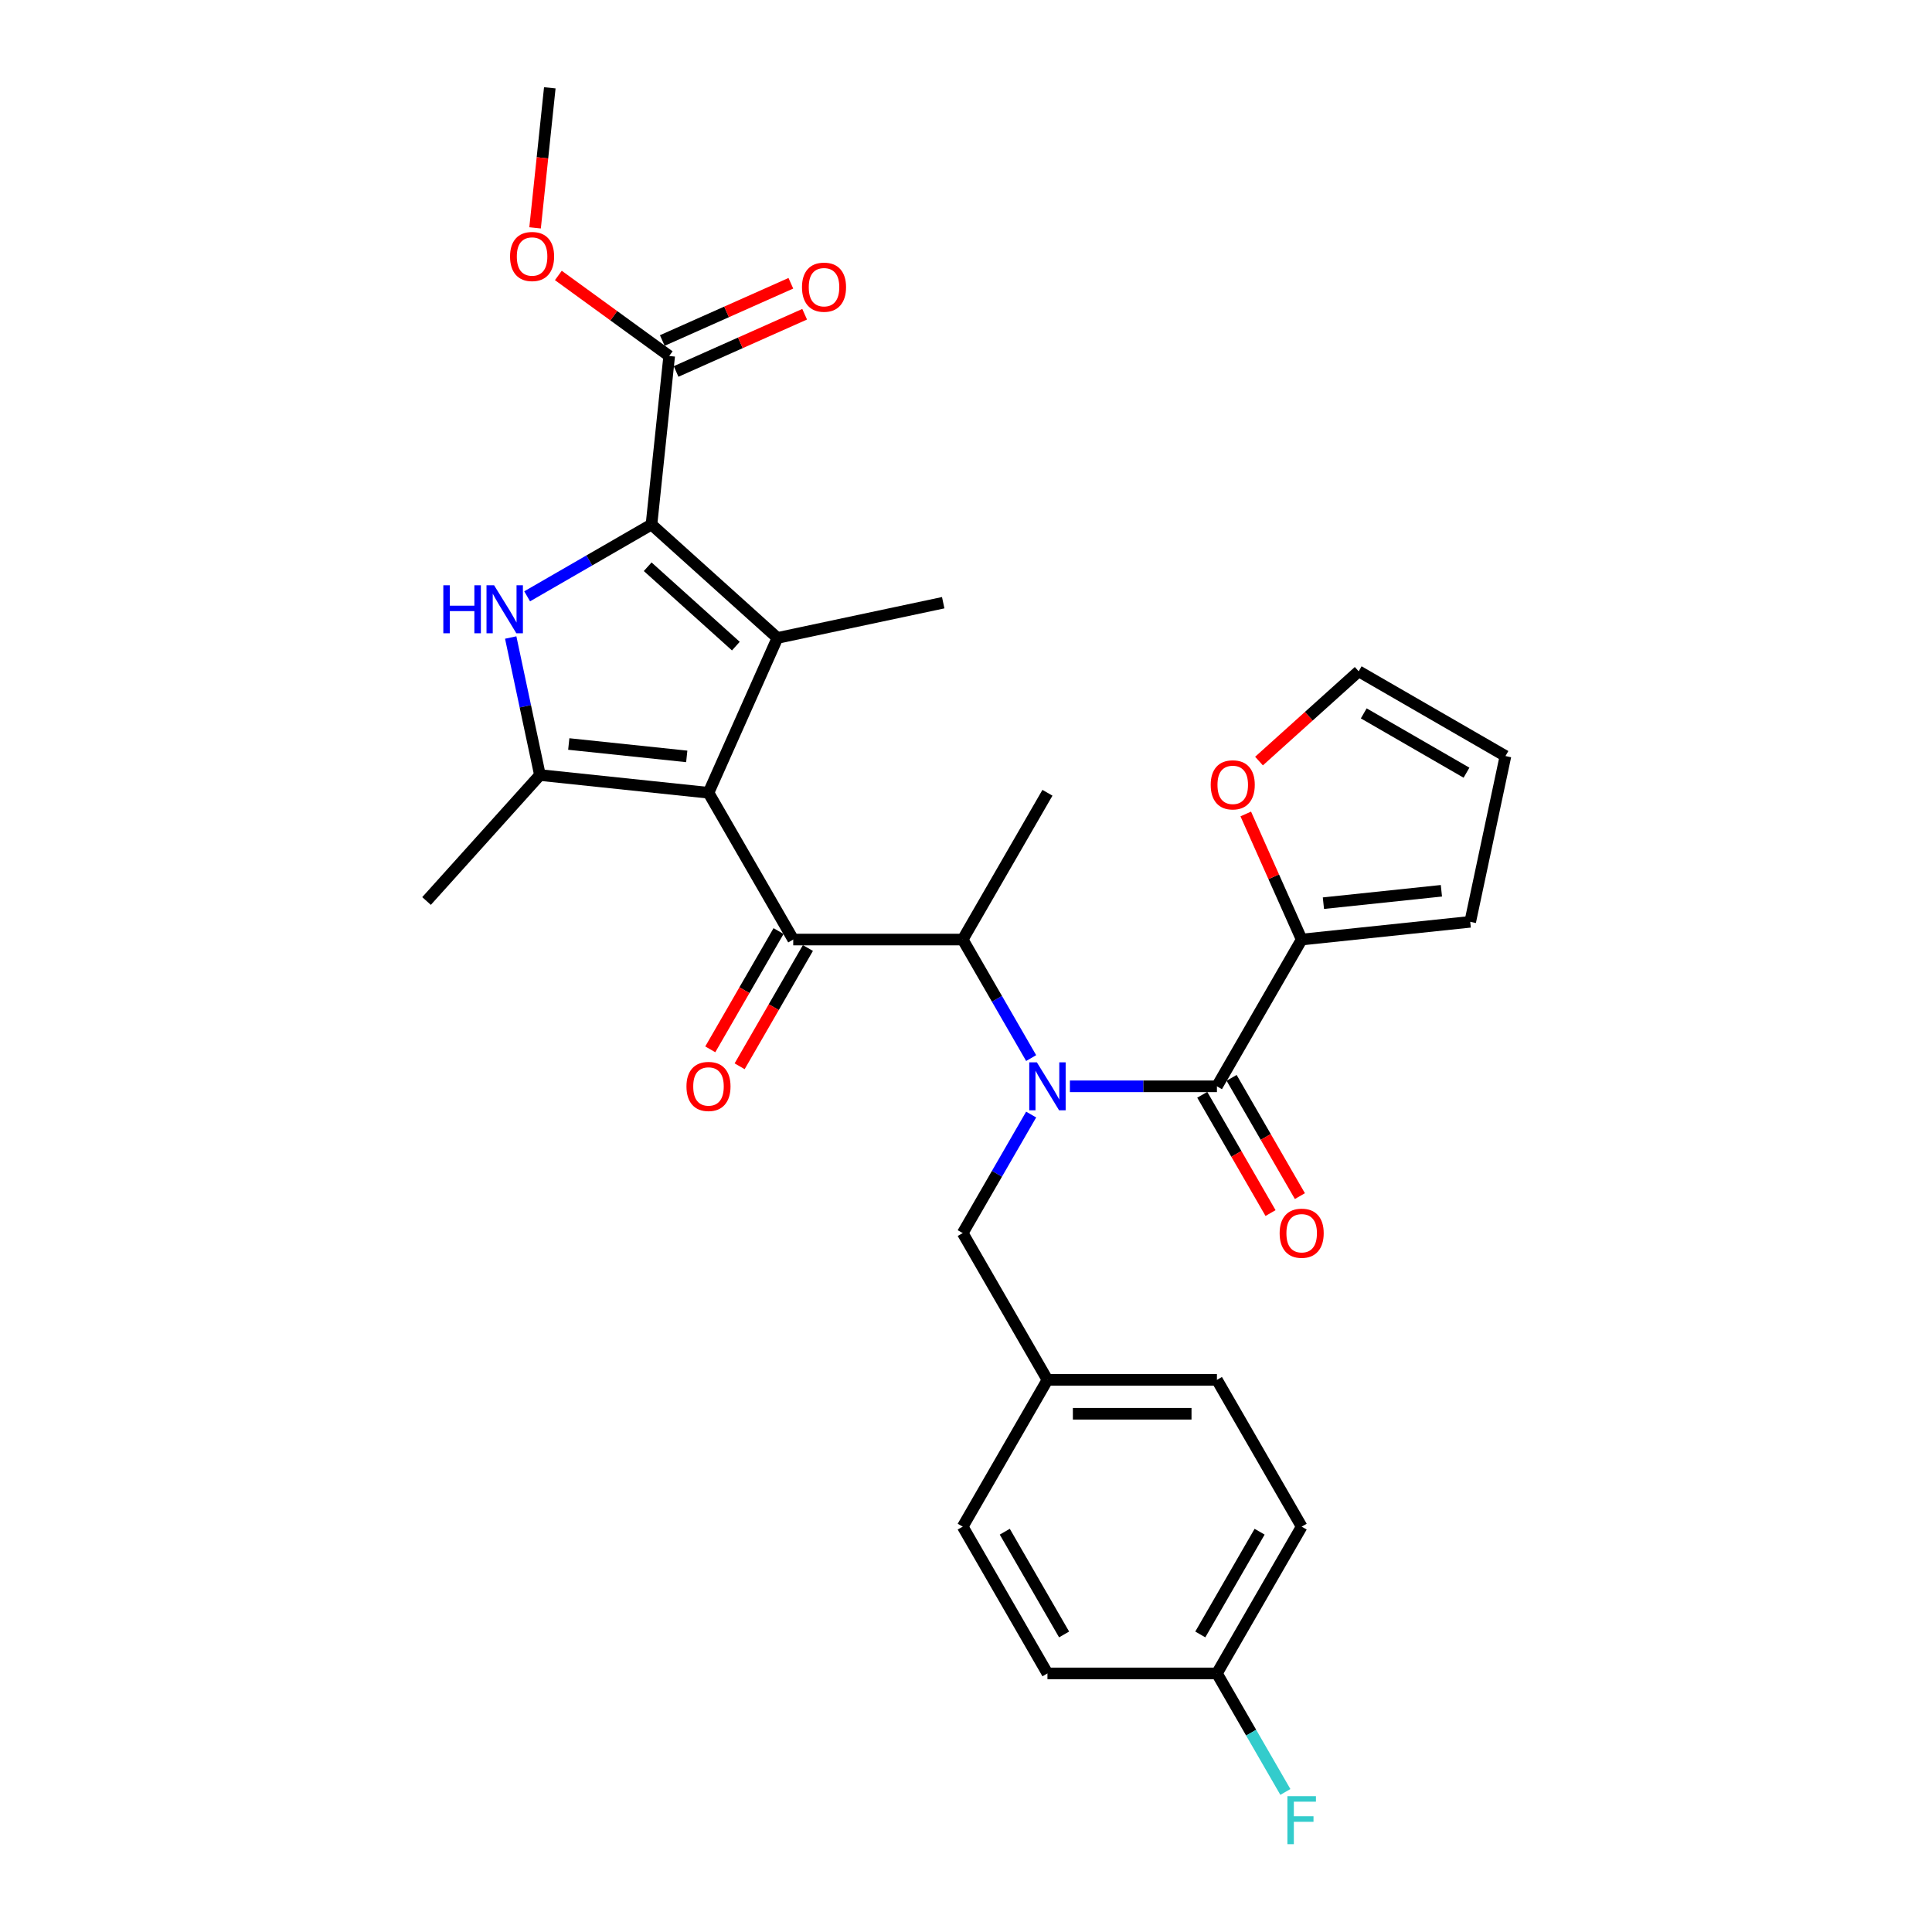 <?xml version='1.0' encoding='iso-8859-1'?>
<svg version='1.1' baseProfile='full'
              xmlns='http://www.w3.org/2000/svg'
                      xmlns:rdkit='http://www.rdkit.org/xml'
                      xmlns:xlink='http://www.w3.org/1999/xlink'
                  xml:space='preserve'
width='1000px' height='1000px' viewBox='0 0 1000 1000'>
<!-- END OF HEADER -->
<rect style='opacity:1.0;fill:#FFFFFF;stroke:none' width='1000' height='1000' x='0' y='0'> </rect>
<path class='bond-0' d='M 533.722,576.89 L 516.011,607.567' style='fill:none;fill-rule:evenodd;stroke:#0000FF;stroke-width:6px;stroke-linecap:butt;stroke-linejoin:miter;stroke-opacity:1' />
<path class='bond-0' d='M 516.011,607.567 L 498.299,638.245' style='fill:none;fill-rule:evenodd;stroke:#000000;stroke-width:6px;stroke-linecap:butt;stroke-linejoin:miter;stroke-opacity:1' />
<path class='bond-1' d='M 533.722,547.661 L 516.011,516.983' style='fill:none;fill-rule:evenodd;stroke:#0000FF;stroke-width:6px;stroke-linecap:butt;stroke-linejoin:miter;stroke-opacity:1' />
<path class='bond-1' d='M 516.011,516.983 L 498.299,486.306' style='fill:none;fill-rule:evenodd;stroke:#000000;stroke-width:6px;stroke-linecap:butt;stroke-linejoin:miter;stroke-opacity:1' />
<path class='bond-2' d='M 553.775,562.275 L 591.829,562.275' style='fill:none;fill-rule:evenodd;stroke:#0000FF;stroke-width:6px;stroke-linecap:butt;stroke-linejoin:miter;stroke-opacity:1' />
<path class='bond-2' d='M 591.829,562.275 L 629.882,562.275' style='fill:none;fill-rule:evenodd;stroke:#000000;stroke-width:6px;stroke-linecap:butt;stroke-linejoin:miter;stroke-opacity:1' />
<path class='bond-3' d='M 673.744,486.306 L 659.274,453.807' style='fill:none;fill-rule:evenodd;stroke:#000000;stroke-width:6px;stroke-linecap:butt;stroke-linejoin:miter;stroke-opacity:1' />
<path class='bond-3' d='M 659.274,453.807 L 644.805,421.308' style='fill:none;fill-rule:evenodd;stroke:#FF0000;stroke-width:6px;stroke-linecap:butt;stroke-linejoin:miter;stroke-opacity:1' />
<path class='bond-4' d='M 673.744,486.306 L 760.985,477.136' style='fill:none;fill-rule:evenodd;stroke:#000000;stroke-width:6px;stroke-linecap:butt;stroke-linejoin:miter;stroke-opacity:1' />
<path class='bond-4' d='M 684.996,467.482 L 746.065,461.063' style='fill:none;fill-rule:evenodd;stroke:#000000;stroke-width:6px;stroke-linecap:butt;stroke-linejoin:miter;stroke-opacity:1' />
<path class='bond-5' d='M 673.744,486.306 L 629.882,562.275' style='fill:none;fill-rule:evenodd;stroke:#000000;stroke-width:6px;stroke-linecap:butt;stroke-linejoin:miter;stroke-opacity:1' />
<path class='bond-6' d='M 410.577,486.306 L 366.716,410.336' style='fill:none;fill-rule:evenodd;stroke:#000000;stroke-width:6px;stroke-linecap:butt;stroke-linejoin:miter;stroke-opacity:1' />
<path class='bond-7' d='M 402.98,481.919 L 385.309,512.527' style='fill:none;fill-rule:evenodd;stroke:#000000;stroke-width:6px;stroke-linecap:butt;stroke-linejoin:miter;stroke-opacity:1' />
<path class='bond-7' d='M 385.309,512.527 L 367.637,543.134' style='fill:none;fill-rule:evenodd;stroke:#FF0000;stroke-width:6px;stroke-linecap:butt;stroke-linejoin:miter;stroke-opacity:1' />
<path class='bond-7' d='M 418.174,490.692 L 400.502,521.299' style='fill:none;fill-rule:evenodd;stroke:#000000;stroke-width:6px;stroke-linecap:butt;stroke-linejoin:miter;stroke-opacity:1' />
<path class='bond-7' d='M 400.502,521.299 L 382.831,551.907' style='fill:none;fill-rule:evenodd;stroke:#FF0000;stroke-width:6px;stroke-linecap:butt;stroke-linejoin:miter;stroke-opacity:1' />
<path class='bond-8' d='M 410.577,486.306 L 498.299,486.306' style='fill:none;fill-rule:evenodd;stroke:#000000;stroke-width:6px;stroke-linecap:butt;stroke-linejoin:miter;stroke-opacity:1' />
<path class='bond-9' d='M 498.299,486.306 L 542.16,410.336' style='fill:none;fill-rule:evenodd;stroke:#000000;stroke-width:6px;stroke-linecap:butt;stroke-linejoin:miter;stroke-opacity:1' />
<path class='bond-10' d='M 622.285,566.661 L 639.957,597.269' style='fill:none;fill-rule:evenodd;stroke:#000000;stroke-width:6px;stroke-linecap:butt;stroke-linejoin:miter;stroke-opacity:1' />
<path class='bond-10' d='M 639.957,597.269 L 657.628,627.876' style='fill:none;fill-rule:evenodd;stroke:#FF0000;stroke-width:6px;stroke-linecap:butt;stroke-linejoin:miter;stroke-opacity:1' />
<path class='bond-10' d='M 637.479,557.889 L 655.151,588.497' style='fill:none;fill-rule:evenodd;stroke:#000000;stroke-width:6px;stroke-linecap:butt;stroke-linejoin:miter;stroke-opacity:1' />
<path class='bond-10' d='M 655.151,588.497 L 672.822,619.104' style='fill:none;fill-rule:evenodd;stroke:#FF0000;stroke-width:6px;stroke-linecap:butt;stroke-linejoin:miter;stroke-opacity:1' />
<path class='bond-11' d='M 651.661,393.925 L 677.457,370.697' style='fill:none;fill-rule:evenodd;stroke:#FF0000;stroke-width:6px;stroke-linecap:butt;stroke-linejoin:miter;stroke-opacity:1' />
<path class='bond-11' d='M 677.457,370.697 L 703.254,347.47' style='fill:none;fill-rule:evenodd;stroke:#000000;stroke-width:6px;stroke-linecap:butt;stroke-linejoin:miter;stroke-opacity:1' />
<path class='bond-12' d='M 760.985,477.136 L 779.224,391.331' style='fill:none;fill-rule:evenodd;stroke:#000000;stroke-width:6px;stroke-linecap:butt;stroke-linejoin:miter;stroke-opacity:1' />
<path class='bond-13' d='M 703.254,347.47 L 779.224,391.331' style='fill:none;fill-rule:evenodd;stroke:#000000;stroke-width:6px;stroke-linecap:butt;stroke-linejoin:miter;stroke-opacity:1' />
<path class='bond-13' d='M 705.877,369.243 L 759.056,399.946' style='fill:none;fill-rule:evenodd;stroke:#000000;stroke-width:6px;stroke-linecap:butt;stroke-linejoin:miter;stroke-opacity:1' />
<path class='bond-14' d='M 673.744,790.185 L 629.882,866.154' style='fill:none;fill-rule:evenodd;stroke:#000000;stroke-width:6px;stroke-linecap:butt;stroke-linejoin:miter;stroke-opacity:1' />
<path class='bond-14' d='M 651.97,792.808 L 621.268,845.987' style='fill:none;fill-rule:evenodd;stroke:#000000;stroke-width:6px;stroke-linecap:butt;stroke-linejoin:miter;stroke-opacity:1' />
<path class='bond-15' d='M 673.744,790.185 L 629.882,714.215' style='fill:none;fill-rule:evenodd;stroke:#000000;stroke-width:6px;stroke-linecap:butt;stroke-linejoin:miter;stroke-opacity:1' />
<path class='bond-16' d='M 629.882,866.154 L 542.16,866.154' style='fill:none;fill-rule:evenodd;stroke:#000000;stroke-width:6px;stroke-linecap:butt;stroke-linejoin:miter;stroke-opacity:1' />
<path class='bond-17' d='M 629.882,866.154 L 647.594,896.832' style='fill:none;fill-rule:evenodd;stroke:#000000;stroke-width:6px;stroke-linecap:butt;stroke-linejoin:miter;stroke-opacity:1' />
<path class='bond-17' d='M 647.594,896.832 L 665.306,927.509' style='fill:none;fill-rule:evenodd;stroke:#33CCCC;stroke-width:6px;stroke-linecap:butt;stroke-linejoin:miter;stroke-opacity:1' />
<path class='bond-18' d='M 264.342,329.976 L 271.908,365.571' style='fill:none;fill-rule:evenodd;stroke:#0000FF;stroke-width:6px;stroke-linecap:butt;stroke-linejoin:miter;stroke-opacity:1' />
<path class='bond-18' d='M 271.908,365.571 L 279.474,401.166' style='fill:none;fill-rule:evenodd;stroke:#000000;stroke-width:6px;stroke-linecap:butt;stroke-linejoin:miter;stroke-opacity:1' />
<path class='bond-19' d='M 272.85,308.655 L 305.027,290.078' style='fill:none;fill-rule:evenodd;stroke:#0000FF;stroke-width:6px;stroke-linecap:butt;stroke-linejoin:miter;stroke-opacity:1' />
<path class='bond-19' d='M 305.027,290.078 L 337.205,271.5' style='fill:none;fill-rule:evenodd;stroke:#000000;stroke-width:6px;stroke-linecap:butt;stroke-linejoin:miter;stroke-opacity:1' />
<path class='bond-20' d='M 279.474,401.166 L 220.776,466.357' style='fill:none;fill-rule:evenodd;stroke:#000000;stroke-width:6px;stroke-linecap:butt;stroke-linejoin:miter;stroke-opacity:1' />
<path class='bond-21' d='M 279.474,401.166 L 366.716,410.336' style='fill:none;fill-rule:evenodd;stroke:#000000;stroke-width:6px;stroke-linecap:butt;stroke-linejoin:miter;stroke-opacity:1' />
<path class='bond-21' d='M 294.394,385.093 L 355.463,391.512' style='fill:none;fill-rule:evenodd;stroke:#000000;stroke-width:6px;stroke-linecap:butt;stroke-linejoin:miter;stroke-opacity:1' />
<path class='bond-22' d='M 366.716,410.336 L 402.395,330.198' style='fill:none;fill-rule:evenodd;stroke:#000000;stroke-width:6px;stroke-linecap:butt;stroke-linejoin:miter;stroke-opacity:1' />
<path class='bond-23' d='M 402.395,330.198 L 488.201,311.959' style='fill:none;fill-rule:evenodd;stroke:#000000;stroke-width:6px;stroke-linecap:butt;stroke-linejoin:miter;stroke-opacity:1' />
<path class='bond-24' d='M 402.395,330.198 L 337.205,271.5' style='fill:none;fill-rule:evenodd;stroke:#000000;stroke-width:6px;stroke-linecap:butt;stroke-linejoin:miter;stroke-opacity:1' />
<path class='bond-24' d='M 380.877,334.431 L 335.244,293.343' style='fill:none;fill-rule:evenodd;stroke:#000000;stroke-width:6px;stroke-linecap:butt;stroke-linejoin:miter;stroke-opacity:1' />
<path class='bond-25' d='M 337.205,271.5 L 346.375,184.258' style='fill:none;fill-rule:evenodd;stroke:#000000;stroke-width:6px;stroke-linecap:butt;stroke-linejoin:miter;stroke-opacity:1' />
<path class='bond-26' d='M 284.575,45.455 L 280.766,81.698' style='fill:none;fill-rule:evenodd;stroke:#000000;stroke-width:6px;stroke-linecap:butt;stroke-linejoin:miter;stroke-opacity:1' />
<path class='bond-26' d='M 280.766,81.698 L 276.957,117.941' style='fill:none;fill-rule:evenodd;stroke:#FF0000;stroke-width:6px;stroke-linecap:butt;stroke-linejoin:miter;stroke-opacity:1' />
<path class='bond-27' d='M 346.375,184.258 L 317.689,163.417' style='fill:none;fill-rule:evenodd;stroke:#000000;stroke-width:6px;stroke-linecap:butt;stroke-linejoin:miter;stroke-opacity:1' />
<path class='bond-27' d='M 317.689,163.417 L 289.003,142.575' style='fill:none;fill-rule:evenodd;stroke:#FF0000;stroke-width:6px;stroke-linecap:butt;stroke-linejoin:miter;stroke-opacity:1' />
<path class='bond-28' d='M 349.943,192.272 L 383.213,177.459' style='fill:none;fill-rule:evenodd;stroke:#000000;stroke-width:6px;stroke-linecap:butt;stroke-linejoin:miter;stroke-opacity:1' />
<path class='bond-28' d='M 383.213,177.459 L 416.484,162.646' style='fill:none;fill-rule:evenodd;stroke:#FF0000;stroke-width:6px;stroke-linecap:butt;stroke-linejoin:miter;stroke-opacity:1' />
<path class='bond-28' d='M 342.807,176.244 L 376.077,161.431' style='fill:none;fill-rule:evenodd;stroke:#000000;stroke-width:6px;stroke-linecap:butt;stroke-linejoin:miter;stroke-opacity:1' />
<path class='bond-28' d='M 376.077,161.431 L 409.348,146.618' style='fill:none;fill-rule:evenodd;stroke:#FF0000;stroke-width:6px;stroke-linecap:butt;stroke-linejoin:miter;stroke-opacity:1' />
<path class='bond-29' d='M 542.16,866.154 L 498.299,790.185' style='fill:none;fill-rule:evenodd;stroke:#000000;stroke-width:6px;stroke-linecap:butt;stroke-linejoin:miter;stroke-opacity:1' />
<path class='bond-29' d='M 550.775,845.987 L 520.072,792.808' style='fill:none;fill-rule:evenodd;stroke:#000000;stroke-width:6px;stroke-linecap:butt;stroke-linejoin:miter;stroke-opacity:1' />
<path class='bond-30' d='M 498.299,790.185 L 542.16,714.215' style='fill:none;fill-rule:evenodd;stroke:#000000;stroke-width:6px;stroke-linecap:butt;stroke-linejoin:miter;stroke-opacity:1' />
<path class='bond-31' d='M 542.16,714.215 L 629.882,714.215' style='fill:none;fill-rule:evenodd;stroke:#000000;stroke-width:6px;stroke-linecap:butt;stroke-linejoin:miter;stroke-opacity:1' />
<path class='bond-31' d='M 555.319,731.759 L 616.724,731.759' style='fill:none;fill-rule:evenodd;stroke:#000000;stroke-width:6px;stroke-linecap:butt;stroke-linejoin:miter;stroke-opacity:1' />
<path class='bond-32' d='M 542.16,714.215 L 498.299,638.245' style='fill:none;fill-rule:evenodd;stroke:#000000;stroke-width:6px;stroke-linecap:butt;stroke-linejoin:miter;stroke-opacity:1' />
<path  class='atom-0' d='M 536.669 549.854
L 544.809 563.012
Q 545.616 564.31, 546.915 566.661
Q 548.213 569.012, 548.283 569.153
L 548.283 549.854
L 551.582 549.854
L 551.582 574.697
L 548.178 574.697
L 539.441 560.31
Q 538.423 558.626, 537.335 556.696
Q 536.283 554.766, 535.967 554.17
L 535.967 574.697
L 532.739 574.697
L 532.739 549.854
L 536.669 549.854
' fill='#0000FF'/>
<path  class='atom-3' d='M 355.312 562.345
Q 355.312 556.38, 358.259 553.047
Q 361.207 549.713, 366.716 549.713
Q 372.225 549.713, 375.172 553.047
Q 378.119 556.38, 378.119 562.345
Q 378.119 568.381, 375.137 571.82
Q 372.154 575.223, 366.716 575.223
Q 361.242 575.223, 358.259 571.82
Q 355.312 568.416, 355.312 562.345
M 366.716 572.416
Q 370.505 572.416, 372.54 569.89
Q 374.611 567.328, 374.611 562.345
Q 374.611 557.468, 372.54 555.012
Q 370.505 552.521, 366.716 552.521
Q 362.926 552.521, 360.856 554.977
Q 358.821 557.433, 358.821 562.345
Q 358.821 567.363, 360.856 569.89
Q 362.926 572.416, 366.716 572.416
' fill='#FF0000'/>
<path  class='atom-6' d='M 662.34 638.315
Q 662.34 632.35, 665.287 629.017
Q 668.235 625.683, 673.744 625.683
Q 679.253 625.683, 682.2 629.017
Q 685.147 632.35, 685.147 638.315
Q 685.147 644.351, 682.165 647.789
Q 679.182 651.193, 673.744 651.193
Q 668.27 651.193, 665.287 647.789
Q 662.34 644.386, 662.34 638.315
M 673.744 648.386
Q 677.533 648.386, 679.568 645.859
Q 681.639 643.298, 681.639 638.315
Q 681.639 633.438, 679.568 630.982
Q 677.533 628.49, 673.744 628.49
Q 669.954 628.49, 667.884 630.947
Q 665.849 633.403, 665.849 638.315
Q 665.849 643.333, 667.884 645.859
Q 669.954 648.386, 673.744 648.386
' fill='#FF0000'/>
<path  class='atom-7' d='M 626.66 406.237
Q 626.66 400.272, 629.607 396.939
Q 632.555 393.605, 638.064 393.605
Q 643.573 393.605, 646.52 396.939
Q 649.468 400.272, 649.468 406.237
Q 649.468 412.273, 646.485 415.711
Q 643.503 419.115, 638.064 419.115
Q 632.59 419.115, 629.607 415.711
Q 626.66 412.308, 626.66 406.237
M 638.064 416.308
Q 641.853 416.308, 643.888 413.782
Q 645.959 411.22, 645.959 406.237
Q 645.959 401.36, 643.888 398.904
Q 641.853 396.413, 638.064 396.413
Q 634.274 396.413, 632.204 398.869
Q 630.169 401.325, 630.169 406.237
Q 630.169 411.255, 632.204 413.782
Q 634.274 416.308, 638.064 416.308
' fill='#FF0000'/>
<path  class='atom-12' d='M 229.462 302.94
L 232.831 302.94
L 232.831 313.501
L 245.533 313.501
L 245.533 302.94
L 248.902 302.94
L 248.902 327.783
L 245.533 327.783
L 245.533 316.308
L 232.831 316.308
L 232.831 327.783
L 229.462 327.783
L 229.462 302.94
' fill='#0000FF'/>
<path  class='atom-12' d='M 255.744 302.94
L 263.885 316.098
Q 264.692 317.396, 265.99 319.747
Q 267.288 322.098, 267.358 322.238
L 267.358 302.94
L 270.657 302.94
L 270.657 327.783
L 267.253 327.783
L 258.516 313.396
Q 257.498 311.712, 256.411 309.782
Q 255.358 307.852, 255.042 307.255
L 255.042 327.783
L 251.814 327.783
L 251.814 302.94
L 255.744 302.94
' fill='#0000FF'/>
<path  class='atom-20' d='M 264.002 132.766
Q 264.002 126.801, 266.949 123.468
Q 269.897 120.134, 275.406 120.134
Q 280.915 120.134, 283.862 123.468
Q 286.81 126.801, 286.81 132.766
Q 286.81 138.802, 283.827 142.24
Q 280.845 145.644, 275.406 145.644
Q 269.932 145.644, 266.949 142.24
Q 264.002 138.837, 264.002 132.766
M 275.406 142.837
Q 279.195 142.837, 281.23 140.311
Q 283.301 137.749, 283.301 132.766
Q 283.301 127.889, 281.23 125.433
Q 279.195 122.942, 275.406 122.942
Q 271.616 122.942, 269.546 125.398
Q 267.511 127.854, 267.511 132.766
Q 267.511 137.784, 269.546 140.311
Q 271.616 142.837, 275.406 142.837
' fill='#FF0000'/>
<path  class='atom-21' d='M 415.109 148.648
Q 415.109 142.683, 418.056 139.35
Q 421.004 136.016, 426.513 136.016
Q 432.022 136.016, 434.969 139.35
Q 437.917 142.683, 437.917 148.648
Q 437.917 154.684, 434.934 158.122
Q 431.952 161.526, 426.513 161.526
Q 421.039 161.526, 418.056 158.122
Q 415.109 154.719, 415.109 148.648
M 426.513 158.719
Q 430.302 158.719, 432.338 156.193
Q 434.408 153.631, 434.408 148.648
Q 434.408 143.771, 432.338 141.315
Q 430.302 138.824, 426.513 138.824
Q 422.723 138.824, 420.653 141.28
Q 418.618 143.736, 418.618 148.648
Q 418.618 153.666, 420.653 156.193
Q 422.723 158.719, 426.513 158.719
' fill='#FF0000'/>
<path  class='atom-29' d='M 666.357 929.703
L 681.13 929.703
L 681.13 932.545
L 669.691 932.545
L 669.691 940.089
L 679.867 940.089
L 679.867 942.966
L 669.691 942.966
L 669.691 954.545
L 666.357 954.545
L 666.357 929.703
' fill='#33CCCC'/>
</svg>
